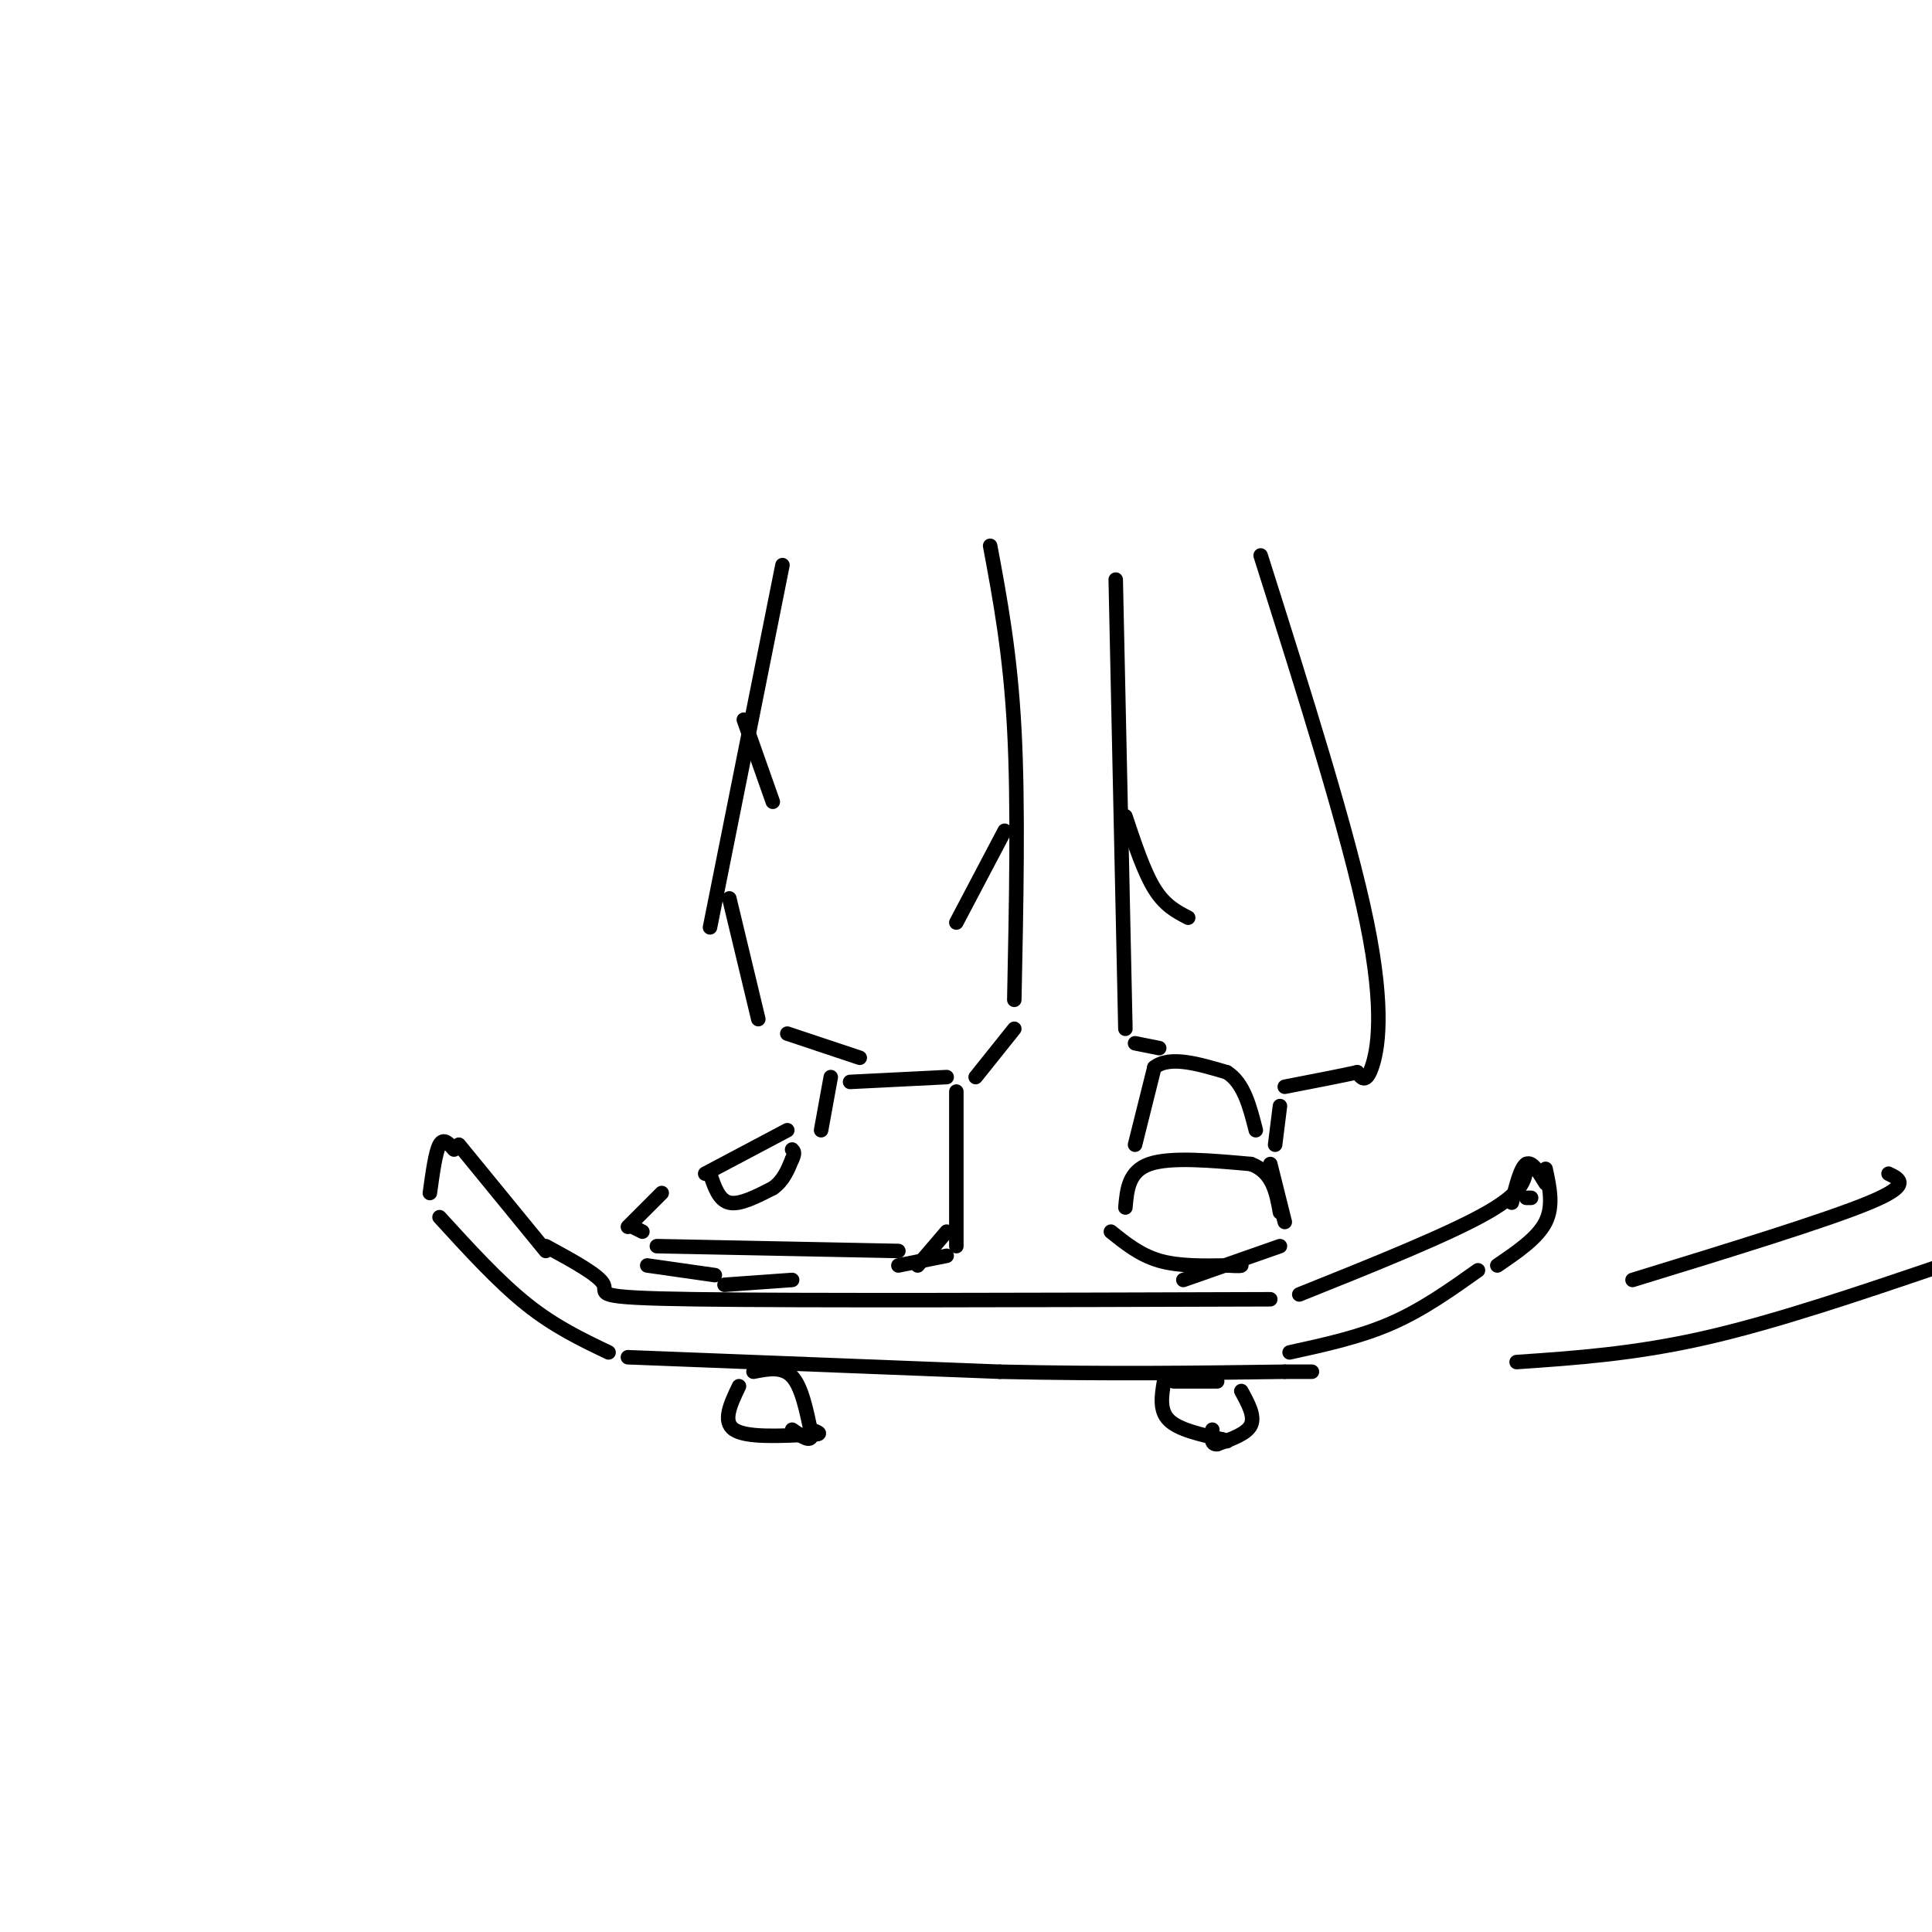 <svg viewBox='0 0 400 400' version='1.1' xmlns='http://www.w3.org/2000/svg' xmlns:xlink='http://www.w3.org/1999/xlink'><g fill='none' stroke='#000000' stroke-width='3' stroke-linecap='round' stroke-linejoin='round'><path d='M95,237c0.000,0.000 18.000,22.000 18,22'/><path d='M113,258c5.600,3.044 11.200,6.089 12,8c0.800,1.911 -3.200,2.689 19,3c22.200,0.311 70.600,0.156 119,0'/><path d='M269,268c15.583,-6.250 31.167,-12.500 39,-17c7.833,-4.500 7.917,-7.250 8,-10'/><path d='M320,242c0.833,3.833 1.667,7.667 0,11c-1.667,3.333 -5.833,6.167 -10,9'/><path d='M94,238c-1.083,-1.250 -2.167,-2.500 -3,-1c-0.833,1.500 -1.417,5.750 -2,10'/><path d='M91,252c6.083,6.667 12.167,13.333 18,18c5.833,4.667 11.417,7.333 17,10'/><path d='M130,281c0.000,0.000 77.000,3.000 77,3'/><path d='M207,284c22.667,0.500 40.833,0.250 59,0'/><path d='M266,284c9.833,0.000 4.917,0.000 0,0'/><path d='M267,280c7.250,-1.583 14.500,-3.167 21,-6c6.500,-2.833 12.250,-6.917 18,-11'/><path d='M316,248c0.000,0.000 1.000,0.000 1,0'/><path d='M320,245c-1.417,-2.333 -2.833,-4.667 -4,-4c-1.167,0.667 -2.083,4.333 -3,8'/><path d='M153,287c-1.750,3.667 -3.500,7.333 -1,9c2.500,1.667 9.250,1.333 16,1'/><path d='M168,297c2.667,0.000 1.333,-0.500 0,-1'/><path d='M156,284c3.000,-0.583 6.000,-1.167 8,1c2.000,2.167 3.000,7.083 4,12'/><path d='M168,297c0.000,1.833 -2.000,0.417 -4,-1'/><path d='M241,286c-0.500,3.000 -1.000,6.000 1,8c2.000,2.000 6.500,3.000 11,4'/><path d='M253,298c1.833,0.667 0.917,0.333 0,0'/><path d='M243,286c0.000,0.000 9.000,0.000 9,0'/><path d='M257,288c1.417,2.583 2.833,5.167 2,7c-0.833,1.833 -3.917,2.917 -7,4'/><path d='M252,299c-1.333,0.167 -1.167,-1.417 -1,-3'/><path d='M172,223c0.000,0.000 -2.000,11.000 -2,11'/><path d='M163,234c0.000,0.000 -17.000,9.000 -17,9'/><path d='M137,247c0.000,0.000 -7.000,7.000 -7,7'/><path d='M134,262c0.000,0.000 14.000,2.000 14,2'/><path d='M176,224c0.000,0.000 20.000,-1.000 20,-1'/><path d='M198,226c0.000,0.000 0.000,32.000 0,32'/><path d='M150,266c0.000,0.000 14.000,-1.000 14,-1'/><path d='M196,260c0.000,0.000 -10.000,2.000 -10,2'/><path d='M131,254c0.000,0.000 2.000,1.000 2,1'/><path d='M147,243c0.917,2.750 1.833,5.500 4,6c2.167,0.500 5.583,-1.250 9,-3'/><path d='M160,246c2.167,-1.500 3.083,-3.750 4,-6'/><path d='M164,240c0.667,-1.333 0.333,-1.667 0,-2'/><path d='M233,250c0.333,-3.750 0.667,-7.500 5,-9c4.333,-1.500 12.667,-0.750 21,0'/><path d='M259,241c4.500,1.667 5.250,5.833 6,10'/><path d='M230,255c3.000,2.417 6.000,4.833 10,6c4.000,1.167 9.000,1.083 14,1'/><path d='M254,262c2.833,0.167 2.917,0.083 3,0'/><path d='M265,258c0.000,0.000 -20.000,7.000 -20,7'/><path d='M235,237c0.000,0.000 4.000,-16.000 4,-16'/><path d='M239,221c3.167,-2.500 9.083,-0.750 15,1'/><path d='M254,222c3.500,2.167 4.750,7.083 6,12'/><path d='M162,117c0.000,0.000 -15.000,75.000 -15,75'/><path d='M151,186c0.000,0.000 6.000,25.000 6,25'/><path d='M163,214c0.000,0.000 15.000,5.000 15,5'/><path d='M205,113c2.083,11.167 4.167,22.333 5,38c0.833,15.667 0.417,35.833 0,56'/><path d='M210,213c0.000,0.000 -8.000,10.000 -8,10'/><path d='M231,120c0.000,0.000 2.000,93.000 2,93'/><path d='M235,216c0.000,0.000 5.000,1.000 5,1'/><path d='M261,115c9.111,28.778 18.222,57.556 22,76c3.778,18.444 2.222,26.556 1,30c-1.222,3.444 -2.111,2.222 -3,1'/><path d='M281,222c-3.000,0.667 -9.000,1.833 -15,3'/><path d='M154,149c0.000,0.000 6.000,17.000 6,17'/><path d='M208,172c0.000,0.000 -10.000,19.000 -10,19'/><path d='M233,169c1.917,5.750 3.833,11.500 6,15c2.167,3.500 4.583,4.750 7,6'/><path d='M265,229c0.000,0.000 -1.000,8.000 -1,8'/><path d='M263,241c0.000,0.000 3.000,12.000 3,12'/><path d='M136,258c0.000,0.000 50.000,1.000 50,1'/><path d='M196,255c0.000,0.000 -6.000,7.000 -6,7'/><path d='M314,282c12.167,-0.833 24.333,-1.667 39,-5c14.667,-3.333 31.833,-9.167 49,-15'/><path d='M338,265c20.083,-6.167 40.167,-12.333 49,-16c8.833,-3.667 6.417,-4.833 4,-6'/></g>
</svg>